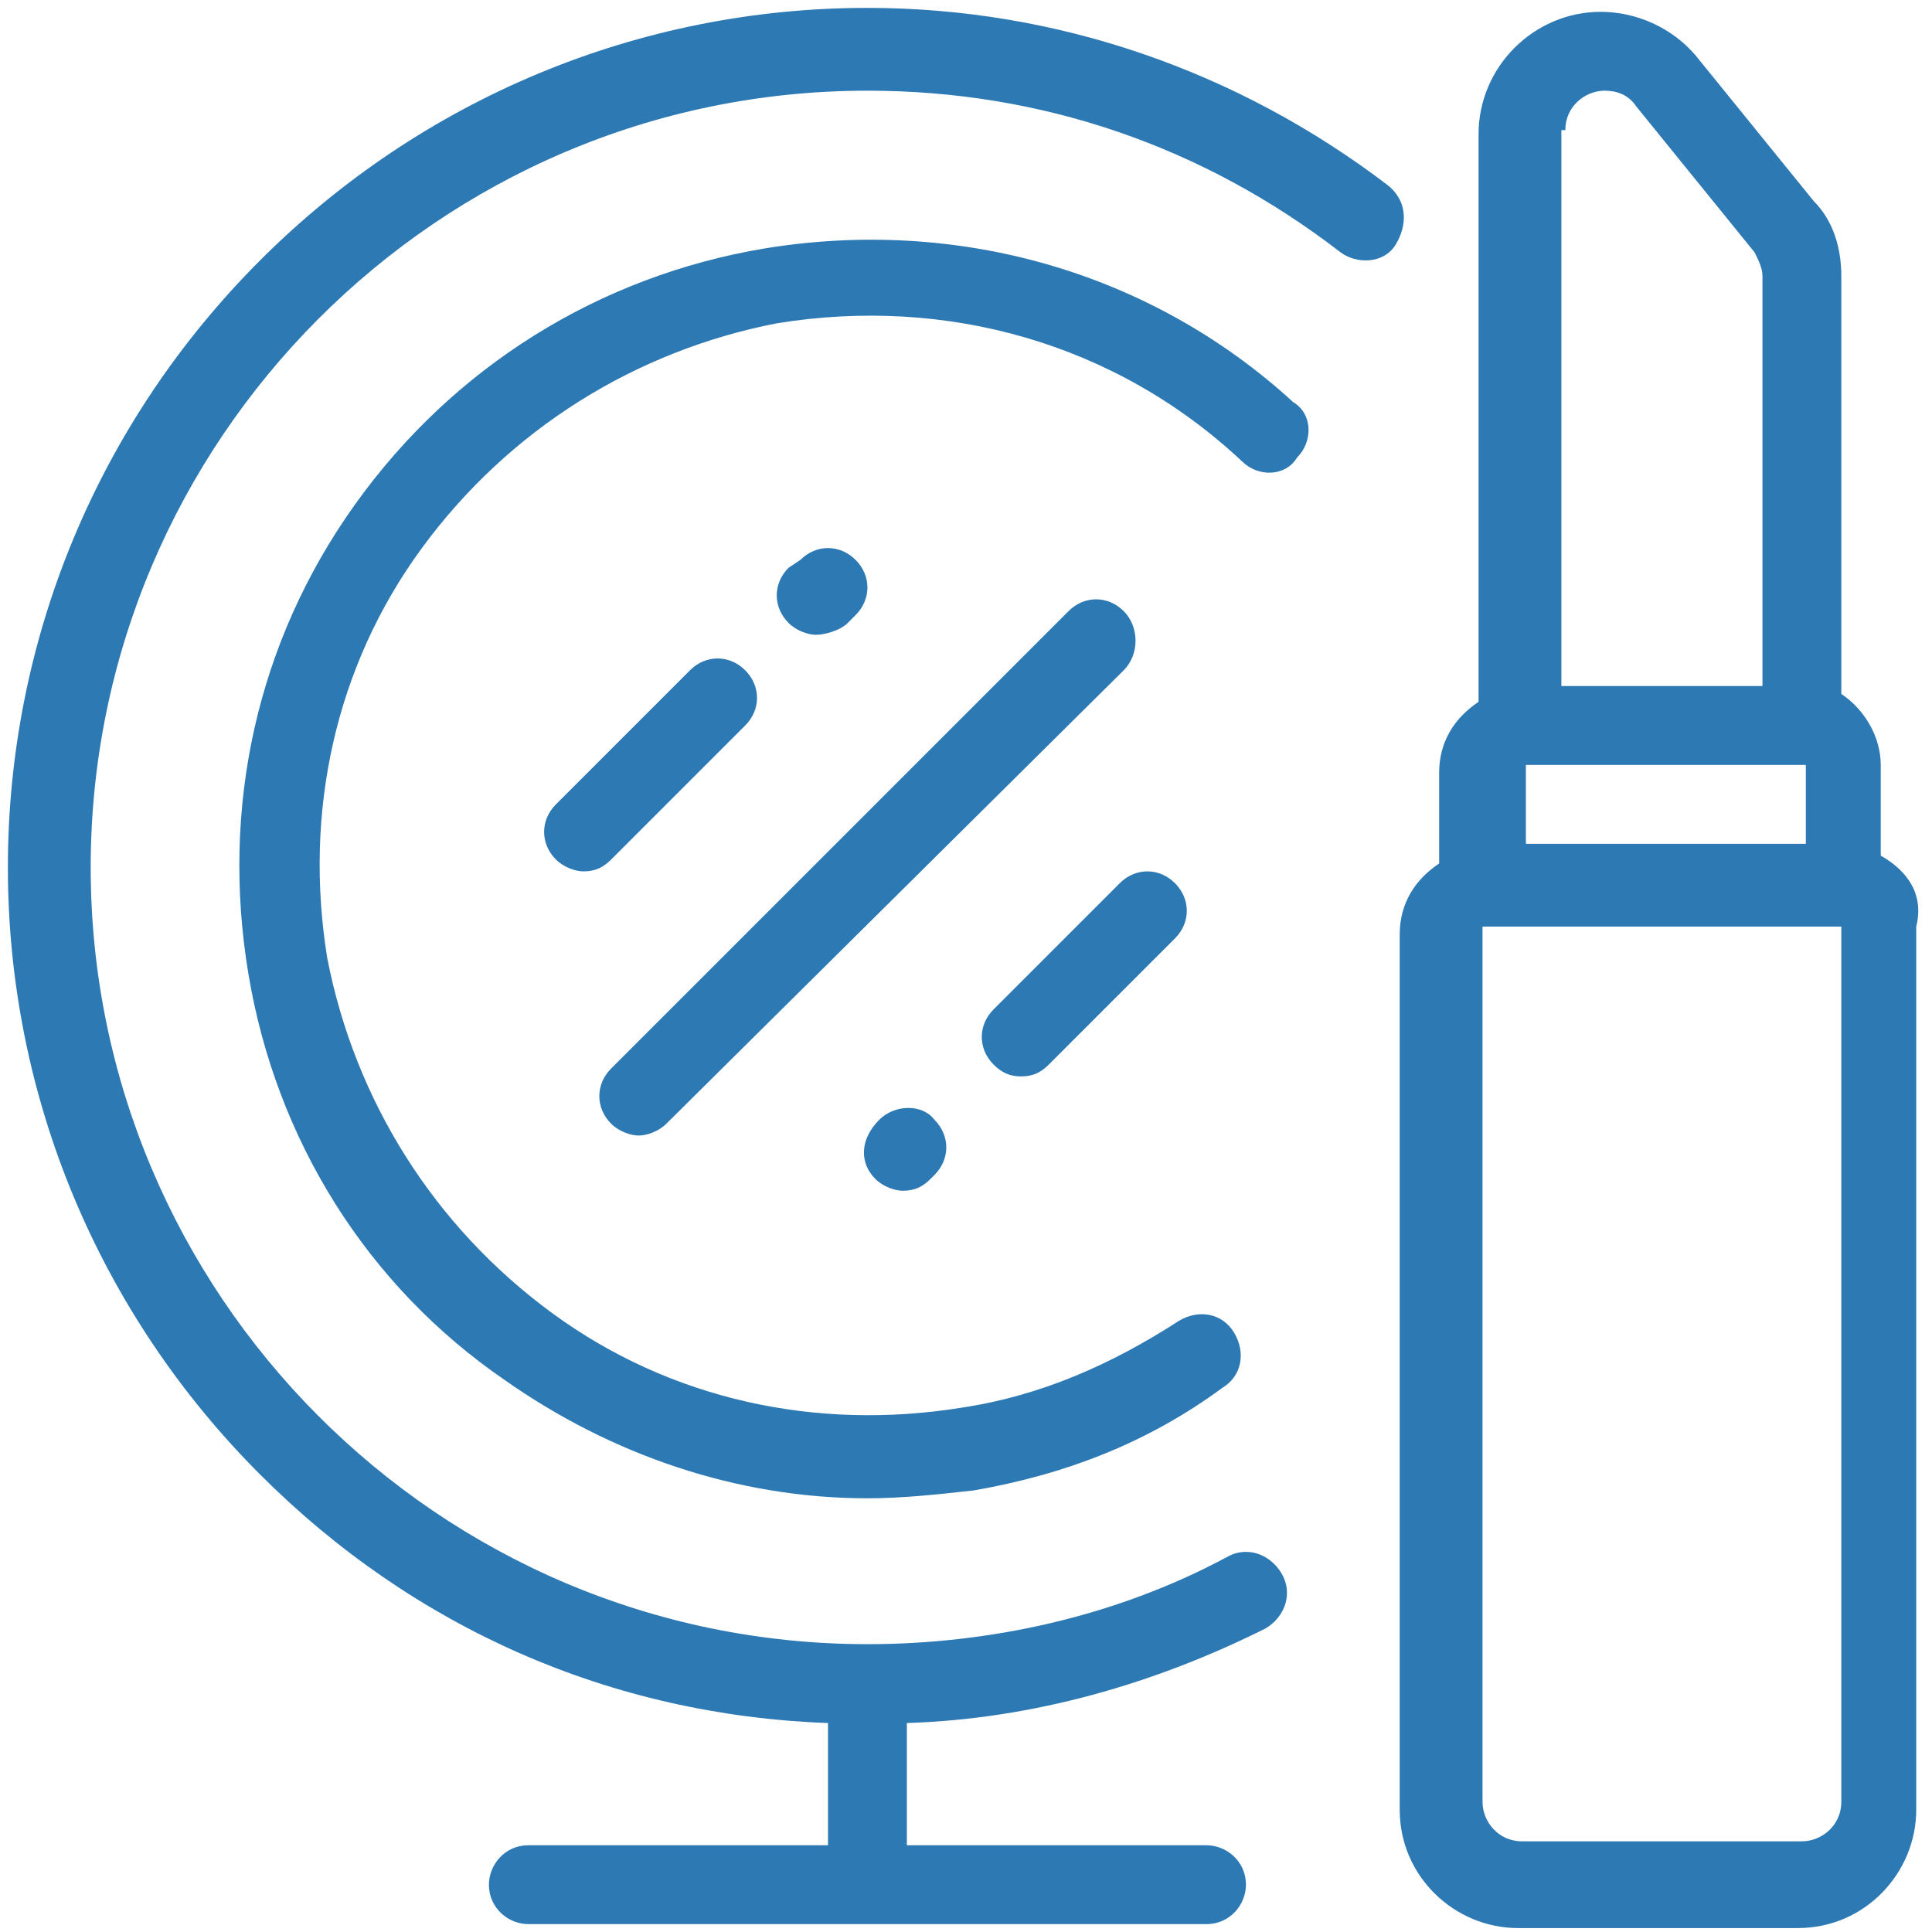 <?xml version="1.0" encoding="utf-8"?>
<!-- Generator: Adobe Illustrator 18.1.0, SVG Export Plug-In . SVG Version: 6.00 Build 0)  -->
<svg version="1.1" id="Layer_1" xmlns="http://www.w3.org/2000/svg" xmlns:xlink="http://www.w3.org/1999/xlink" x="0px" y="0px"
	 width="49px" height="49px" viewBox="0 0 49 49" enable-background="new 0 0 49 49" xml:space="preserve">
<g id="XMLID_916_">
	<g>
		<g>
			<path fill="#2D79B4" d="M22.3,28.4L22.3,28.4c-0.5,0.5-0.5,1.1-0.1,1.5c0.2,0.2,0.5,0.3,0.7,0.3c0.3,0,0.5-0.1,0.7-0.3l0.1-0.1
				c0.4-0.4,0.4-1,0-1.4C23.4,28,22.7,28,22.3,28.4z"/>
			<path fill="#2D79B4" d="M28.5,15.5c-0.4-0.4-1-0.4-1.4,0L15.5,27.1c-0.4,0.4-0.4,1,0,1.4c0.2,0.2,0.5,0.3,0.7,0.3
				s0.5-0.1,0.7-0.3L28.5,17C28.9,16.6,28.9,15.9,28.5,15.5z"/>
			<path fill="#2D79B4" d="M19.4,6.3C15.2,7,11.5,9.3,9,12.8s-3.4,7.7-2.7,11.9s3,7.9,6.5,10.3c2.7,1.9,5.9,3,9.2,3
				c0.9,0,1.8-0.1,2.7-0.2c2.3-0.4,4.4-1.2,6.3-2.6c0.5-0.3,0.6-0.9,0.3-1.4c-0.3-0.5-0.9-0.6-1.4-0.3c-1.7,1.1-3.5,1.9-5.5,2.2
				c-3.7,0.6-7.4-0.2-10.4-2.4c-3-2.2-5-5.4-5.7-9c-0.6-3.7,0.2-7.4,2.4-10.4c2.2-3,5.4-5,9-5.7c4.3-0.7,8.6,0.5,11.8,3.5
				c0.4,0.4,1.1,0.4,1.4-0.1c0.4-0.4,0.4-1.1-0.1-1.4C29.2,6.9,24.3,5.5,19.4,6.3z"/>
			<path fill="#2D79B4" d="M18.9,18.4c0.4-0.4,0.4-1,0-1.4c-0.4-0.4-1-0.4-1.4,0l-3.4,3.4c-0.4,0.4-0.4,1,0,1.4
				c0.2,0.2,0.5,0.3,0.7,0.3c0.3,0,0.5-0.1,0.7-0.3L18.9,18.4z"/>
			<path fill="#2D79B4" d="M35.2,4.7C31.4,1.8,26.8,0.2,22,0.2c-5.8,0-11.3,2.3-15.4,6.4S0.2,16.2,0.2,22s2.3,11.3,6.4,15.4
				c3.9,3.9,8.9,6.1,14.4,6.3v3.1h-7.6c-0.6,0-1,0.5-1,1c0,0.6,0.5,1,1,1h17.2c0.6,0,1-0.5,1-1c0-0.6-0.5-1-1-1H23v-3.1
				c3.2-0.1,6.3-1,9.1-2.4c0.5-0.3,0.7-0.9,0.4-1.4c-0.3-0.5-0.9-0.7-1.4-0.4c-2.8,1.5-6,2.2-9.1,2.2C11.1,41.7,2.3,32.8,2.3,22
				S11.1,2.3,22,2.3c4.4,0,8.5,1.4,12,4.1c0.4,0.3,1.1,0.3,1.4-0.2C35.7,5.7,35.7,5.1,35.2,4.7z"/>
			<path fill="#2D79B4" d="M47.7,21.7v-2.3c0-0.7-0.4-1.4-1-1.8V7c0-0.7-0.2-1.4-0.7-1.9l-3-3.7c-0.6-0.7-1.5-1.1-2.4-1.1
				c-1.7,0-3.1,1.4-3.1,3.1v14.4c-0.6,0.4-1,1-1,1.8v2.3c-0.6,0.4-1,1-1,1.8v22.2c0,1.7,1.4,3,3,3h7.1c1.7,0,3-1.4,3-3V23.5
				C48.8,22.7,48.4,22.1,47.7,21.7z M39.7,3.3c0-0.6,0.5-1,1-1c0.3,0,0.6,0.1,0.8,0.4l3,3.7c0.1,0.2,0.2,0.4,0.2,0.6v10.4h-5.1V3.3z
				 M38.7,19.4h7.1v2h-7.1V19.4z M46.7,45.7c0,0.6-0.5,1-1,1h-7.1c-0.6,0-1-0.5-1-1V23.5h9.1V45.7z"/>
			<path fill="#2D79B4" d="M21.5,15.8l0.2-0.2c0.4-0.4,0.4-1,0-1.4c-0.4-0.4-1-0.4-1.4,0L20,14.4c-0.4,0.4-0.4,1,0,1.4
				c0.2,0.2,0.5,0.3,0.7,0.3S21.3,16,21.5,15.8z"/>
			<path fill="#2D79B4" d="M25.9,27.3c0.3,0,0.5-0.1,0.7-0.3l3.2-3.2c0.4-0.4,0.4-1,0-1.4c-0.4-0.4-1-0.4-1.4,0l-3.2,3.2
				c-0.4,0.4-0.4,1,0,1.4C25.4,27.2,25.6,27.3,25.9,27.3z"/>
		</g>
	</g>
</g>
</svg>
